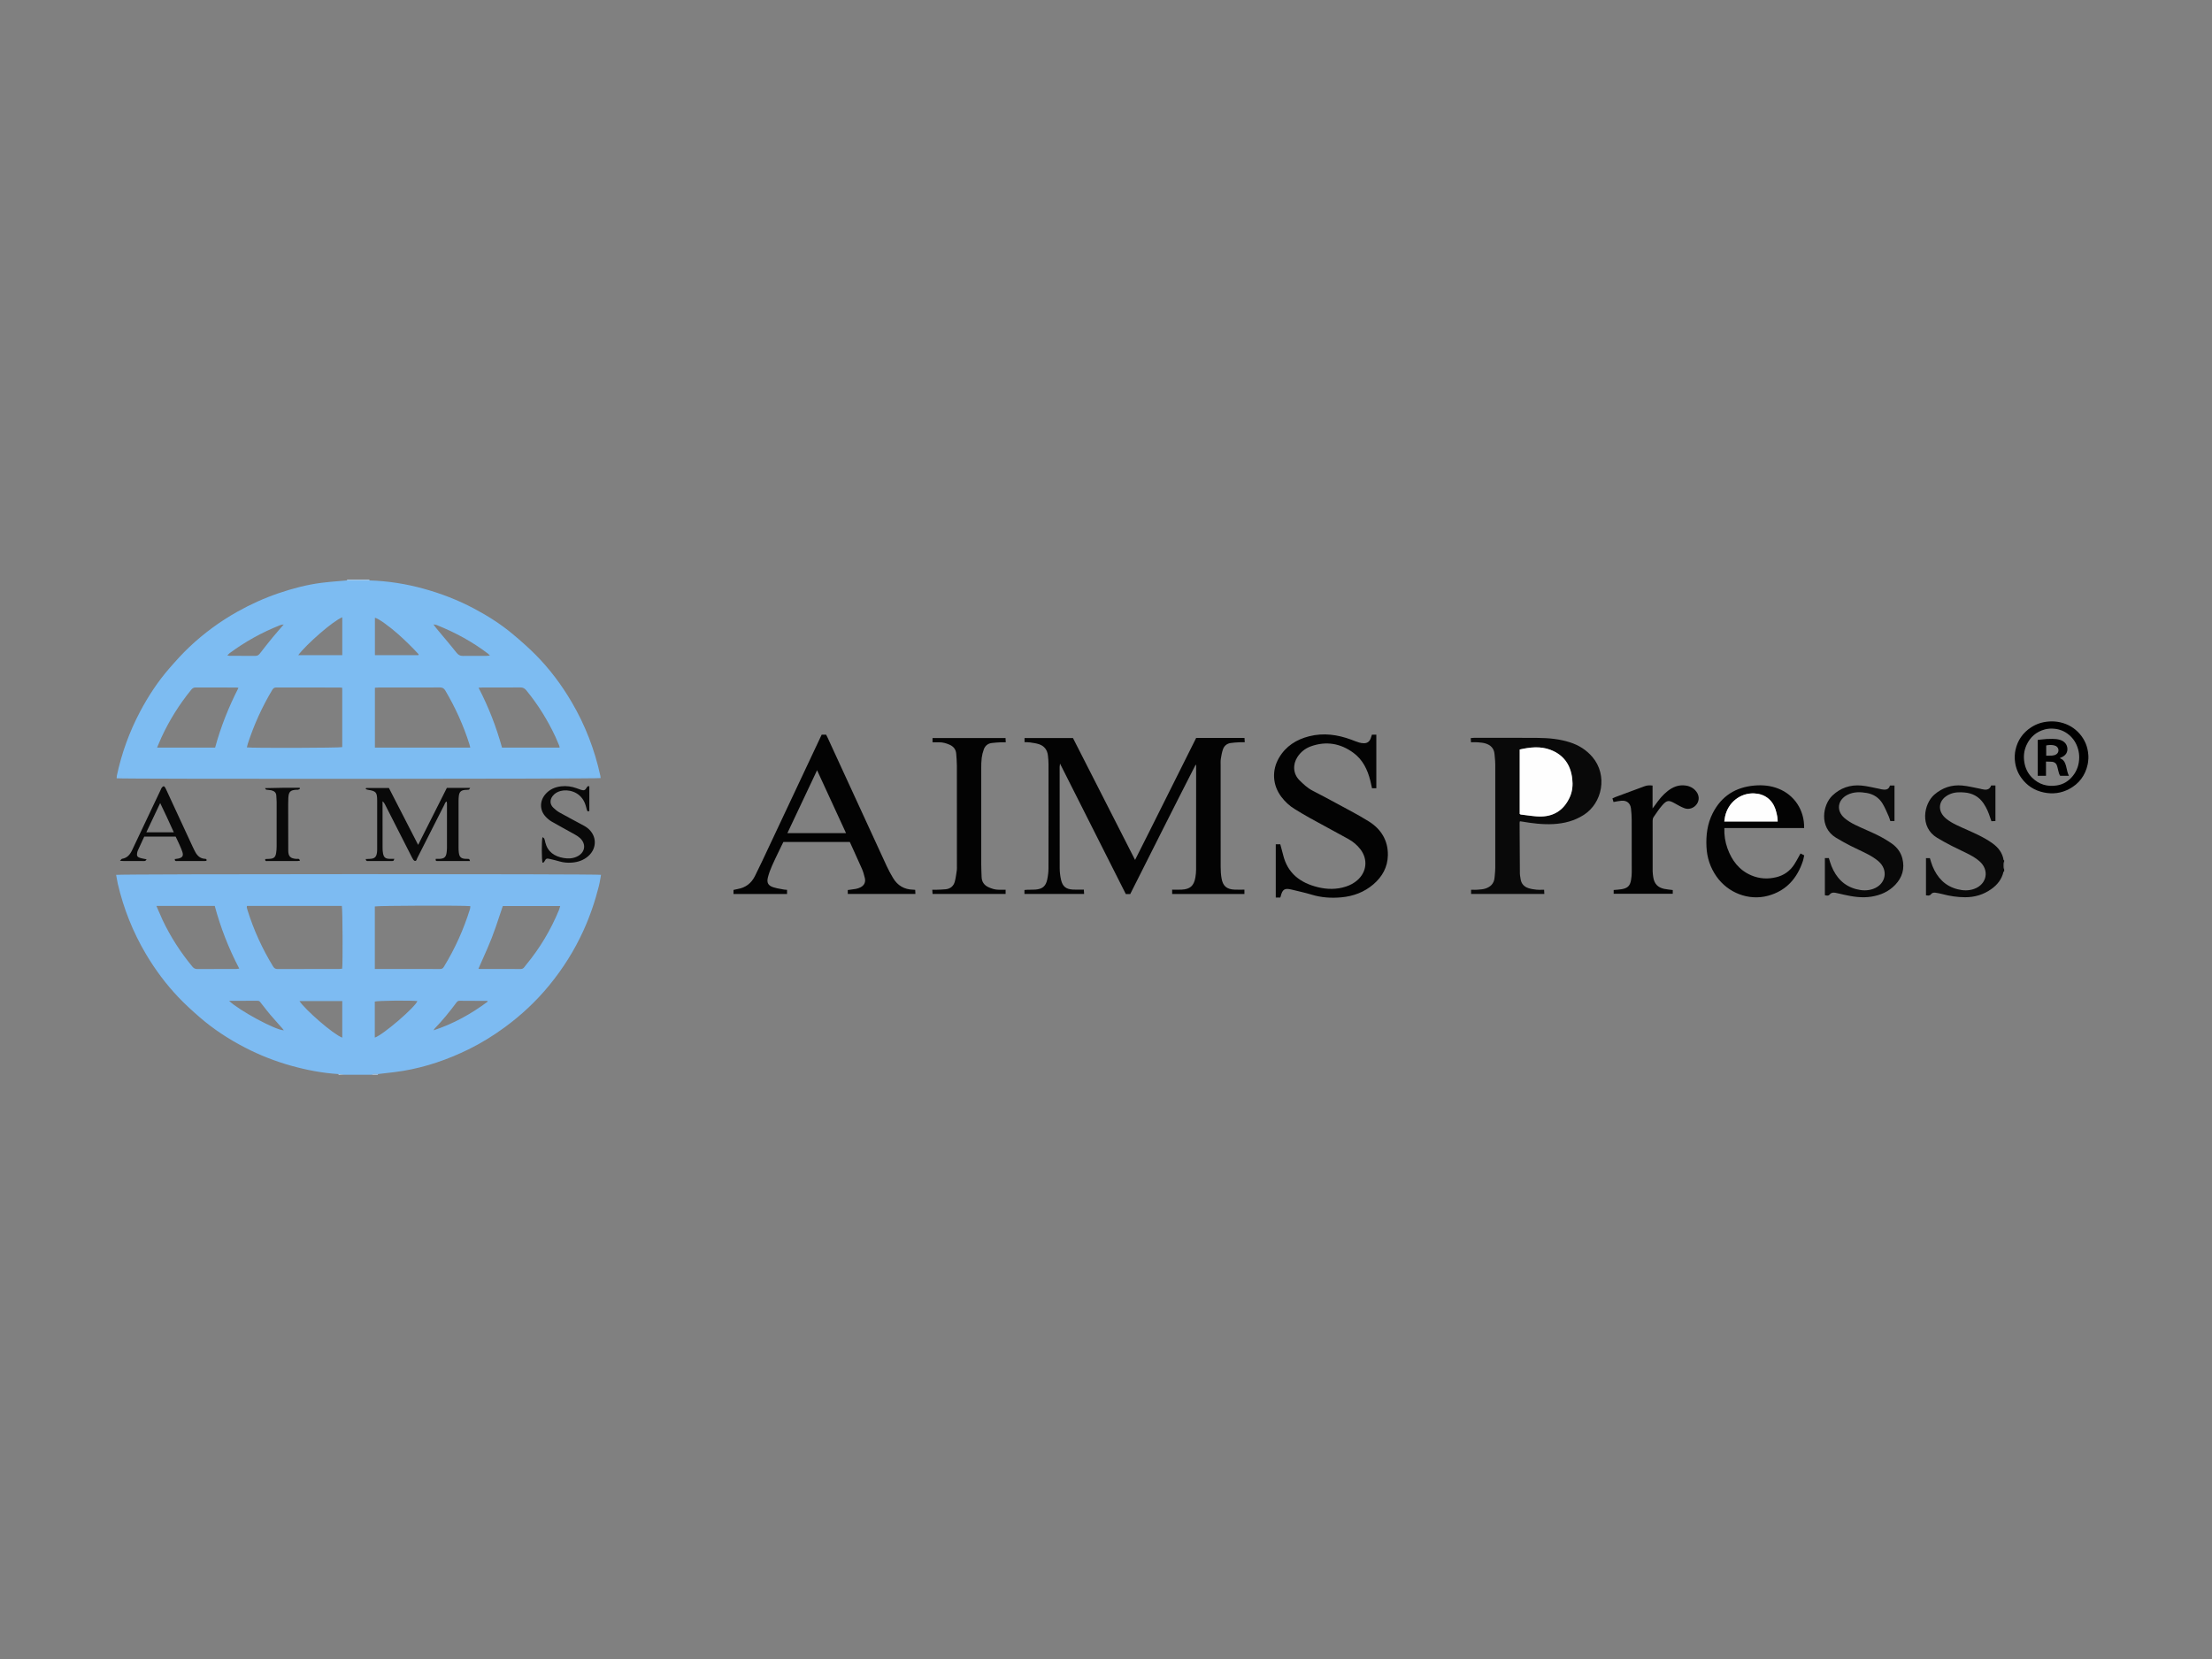 <svg width="400" height="300" viewBox="0 0 400 300" fill="none" xmlns="http://www.w3.org/2000/svg">
<rect x="0" y="0" width="400" height="300" fill="#808080" stroke="none"/>
<path fill-rule="evenodd" clip-rule="evenodd" d="M61.209 194.229C58.306 194.043 55.464 193.503 52.666 192.721C49.773 191.912 46.987 190.824 44.32 189.442C41.382 187.921 38.619 186.127 36.119 183.956C34.789 182.801 33.477 181.611 32.264 180.335C30.003 177.958 28.053 175.332 26.379 172.505C24.031 168.538 22.35 164.305 21.302 159.82C21.217 159.456 21.154 159.087 21.091 158.72L21.091 158.72L21.091 158.72L21.091 158.72C21.061 158.547 21.032 158.374 21 158.203C21.626 158.033 107.988 158.025 108.686 158.195C108.646 158.407 108.61 158.62 108.573 158.834L108.573 158.836C108.493 159.296 108.414 159.759 108.3 160.213C107.602 162.987 106.684 165.684 105.498 168.291C103.872 171.864 101.798 175.154 99.314 178.184C96.979 181.034 94.308 183.534 91.338 185.718C89.238 187.263 87.028 188.631 84.689 189.777C80.939 191.614 77.019 192.96 72.894 193.65C71.86 193.823 70.817 193.94 69.774 194.057L69.773 194.057L69.773 194.057L69.772 194.057L69.771 194.057L69.771 194.057L69.77 194.057L69.769 194.057C69.295 194.111 68.82 194.164 68.346 194.223C68.227 194.233 68.105 194.221 67.983 194.21C67.72 194.185 67.457 194.16 67.218 194.35H62.337L61.773 194.289L61.209 194.229ZM44.637 163.954L44.637 163.954C44.627 164.018 44.619 164.062 44.628 164.103C44.661 164.261 44.709 164.416 44.757 164.571C45.87 168.16 47.42 171.549 49.378 174.755C49.586 175.097 49.803 175.234 50.205 175.233C52.703 175.223 55.202 175.223 57.7 175.223C58.919 175.223 60.139 175.223 61.358 175.222C61.479 175.222 61.6 175.204 61.718 175.186C61.771 175.178 61.824 175.17 61.875 175.164C62.006 174.042 61.955 164.344 61.815 163.82C56.116 163.82 50.409 163.82 44.657 163.82C44.651 163.873 44.643 163.917 44.637 163.954ZM68.613 175.224H67.781V163.915C68.296 163.759 83.965 163.708 85.052 163.86C85.047 163.912 85.044 163.965 85.04 164.019V164.019C85.034 164.137 85.027 164.256 84.993 164.365C83.845 168.064 82.27 171.569 80.24 174.87C80.045 175.188 79.807 175.229 79.488 175.228C78.281 175.222 77.075 175.223 75.868 175.224H75.868H75.868H75.868H75.868H75.867C75.448 175.224 75.028 175.224 74.608 175.224H68.613ZM101.304 163.835H90.925C90.721 164.43 90.523 165.024 90.326 165.614L90.326 165.615L90.326 165.615L90.326 165.616L90.326 165.616C89.879 166.957 89.438 168.282 88.932 169.583C88.423 170.893 87.849 172.177 87.275 173.463L87.274 173.465C87.021 174.031 86.768 174.598 86.52 175.168C86.549 175.176 86.573 175.185 86.594 175.193C86.631 175.206 86.659 175.216 86.687 175.216C87.44 175.217 88.193 175.218 88.946 175.219C90.677 175.22 92.409 175.222 94.14 175.229C94.425 175.23 94.63 175.127 94.797 174.912C94.838 174.86 94.878 174.807 94.918 174.753C94.989 174.658 95.061 174.563 95.137 174.471C97.627 171.466 99.603 168.152 101.087 164.544C101.142 164.408 101.182 164.265 101.228 164.101C101.251 164.018 101.275 163.93 101.304 163.835ZM28.662 164.697C28.541 164.413 28.416 164.122 28.285 163.821H38.832C39.892 167.744 41.346 171.497 43.263 175.148C43.184 175.16 43.114 175.172 43.051 175.184L43.051 175.184L43.051 175.184C42.931 175.205 42.834 175.222 42.737 175.222C41.936 175.224 41.135 175.223 40.334 175.223H40.334C38.788 175.222 37.242 175.222 35.697 175.233C35.306 175.236 35.043 175.105 34.803 174.814C32.661 172.226 30.849 169.427 29.41 166.391C29.151 165.844 28.913 165.286 28.662 164.698L28.662 164.698L28.662 164.698L28.662 164.697ZM61.892 187.638V181.025H54.158C55.125 182.532 60.235 187.03 61.892 187.638ZM75.477 181.026C75.058 182.151 69.313 187.111 67.775 187.631V181.113C68.271 180.946 74.215 180.884 75.477 181.026ZM78.4 186.315C81.982 185.141 85.203 183.35 88.196 181.121C88.169 181.083 88.152 181.055 88.14 181.035C88.122 181.008 88.115 180.996 88.108 180.996C87.504 180.993 86.901 180.991 86.298 180.989L86.296 180.989C85.229 180.985 84.162 180.981 83.095 180.973C82.828 180.971 82.68 181.096 82.531 181.299C81.314 182.939 80.03 184.523 78.605 185.989C78.545 186.051 78.502 186.129 78.46 186.208L78.46 186.208C78.44 186.244 78.421 186.28 78.4 186.315ZM51.325 186.312C49.854 186.308 43.227 182.722 41.422 180.977C41.898 180.977 42.365 180.978 42.825 180.978C44.128 180.979 45.376 180.98 46.624 180.973C46.879 180.972 46.997 181.126 47.12 181.285C47.136 181.305 47.151 181.325 47.167 181.345C47.353 181.579 47.537 181.815 47.721 182.051C48.107 182.546 48.494 183.041 48.899 183.52C49.372 184.08 49.861 184.627 50.35 185.173C50.587 185.438 50.825 185.703 51.06 185.97C51.118 186.036 51.171 186.107 51.23 186.187C51.26 186.226 51.291 186.268 51.325 186.312Z" fill="#7DBBF2"/>
<path d="M362.421 157.536C362.375 157.58 362.3 157.617 362.288 157.669C361.98 159.008 361.179 160.003 360.087 160.779C358.681 161.78 357.094 162.25 355.378 162.25C353.956 162.251 352.557 162.031 351.181 161.667C350.801 161.567 350.412 161.494 350.024 161.432C349.713 161.382 349.402 161.426 349.198 161.69C348.951 162.011 348.646 161.962 348.279 161.894C348.279 159.67 348.279 157.45 348.279 155.18C348.497 155.18 348.74 155.18 348.983 155.18C349.14 155.665 349.267 156.162 349.46 156.631C350.32 158.72 351.728 160.228 353.986 160.804C354.996 161.062 356.007 161.097 357.004 160.737C359.298 159.91 359.798 157.339 357.955 155.742C357.451 155.306 356.875 154.932 356.285 154.618C355.179 154.031 354.03 153.526 352.916 152.953C352.03 152.498 351.155 152.016 350.301 151.505C347.103 149.592 347.869 145.359 349.791 143.693C351.242 142.436 352.927 141.881 354.808 142.045C355.935 142.144 357.044 142.44 358.161 142.648C358.206 142.657 358.25 142.675 358.295 142.686C359.045 142.873 359.746 142.921 360.072 142.034C360.342 142.034 360.57 142.034 360.839 142.034C360.839 144.181 360.839 146.304 360.839 148.468C360.607 148.478 360.383 148.489 360.116 148.501C360.043 148.298 359.97 148.111 359.91 147.919C359.618 146.985 359.243 146.09 358.687 145.276C357.857 144.063 356.701 143.426 355.248 143.305C354.362 143.231 353.489 143.238 352.644 143.59C350.492 144.485 350.162 146.655 351.994 148.097C352.536 148.523 353.151 148.877 353.774 149.178C355.089 149.813 356.449 150.358 357.758 151.005C358.648 151.446 359.529 151.934 360.33 152.516C361.344 153.253 362.109 154.213 362.312 155.516C362.316 155.544 362.381 155.561 362.419 155.584C362.419 155.63 362.419 155.677 362.419 155.723C362.253 156.141 362.253 156.858 362.419 157.257C362.421 157.351 362.421 157.444 362.421 157.536Z" fill="#090909"/>
<path d="M66.799 104.827C66.798 104.871 66.801 104.915 66.808 104.958C65.454 104.958 64.1 104.958 62.746 104.957C62.753 104.914 62.756 104.871 62.755 104.827C64.103 104.827 65.451 104.827 66.799 104.827Z" fill="#B3D7F7"/>
<path d="M362.421 157.258C362.255 156.858 362.255 156.142 362.421 155.724C362.421 156.235 362.421 156.746 362.421 157.258Z" fill="#494949"/>
<path d="M61.209 194.229C61.585 194.269 61.961 194.309 62.337 194.35C61.965 194.35 61.593 194.35 61.221 194.35C61.219 194.309 61.215 194.269 61.209 194.229Z" fill="#C7E2F9"/>
<path d="M67.218 194.35C67.567 194.072 67.969 194.254 68.346 194.223C68.338 194.265 68.334 194.307 68.333 194.35C67.961 194.35 67.589 194.35 67.218 194.35Z" fill="#B3D7F7"/>
<path fill-rule="evenodd" clip-rule="evenodd" d="M62.746 104.957L64.777 104.958L66.807 104.958C70.136 105.057 73.403 105.574 76.612 106.458C79.779 107.33 82.826 108.512 85.728 110.052C88.195 111.36 90.549 112.853 92.694 114.644C94.117 115.833 95.517 117.061 96.824 118.375C99.388 120.953 101.555 123.851 103.395 126.989C105.834 131.148 107.54 135.593 108.565 140.301C108.585 140.391 108.591 140.484 108.598 140.576C108.6 140.619 108.603 140.661 108.608 140.703C108.098 140.858 21.928 140.894 21.098 140.74C21.101 140.693 21.101 140.646 21.102 140.598C21.103 140.494 21.105 140.388 21.126 140.287C21.989 136.22 23.393 132.346 25.336 128.673C26.816 125.874 28.551 123.236 30.632 120.846C31.789 119.517 32.972 118.199 34.252 116.99C36.876 114.512 39.771 112.385 42.926 110.614C45.324 109.268 47.817 108.144 50.416 107.26C52.923 106.408 55.482 105.734 58.111 105.393C59.168 105.256 60.231 105.169 61.294 105.081C61.778 105.042 62.262 105.002 62.746 104.957ZM51.325 112.918L51.31 112.921L51.318 112.912C51.323 112.911 51.328 112.909 51.333 112.907L51.325 112.918ZM51.333 112.907C51.349 112.888 51.364 112.869 51.38 112.851C51.379 112.855 51.379 112.86 51.379 112.865C51.378 112.876 51.378 112.887 51.372 112.891C51.362 112.899 51.348 112.903 51.335 112.907L51.333 112.907ZM51.31 112.921C51.11 113.154 50.908 113.386 50.706 113.619L50.705 113.619L50.705 113.619L50.705 113.619L50.705 113.619L50.705 113.619L50.705 113.619L50.705 113.619L50.705 113.619C50.242 114.152 49.779 114.684 49.331 115.229C48.537 116.197 47.759 117.179 46.997 118.172C46.778 118.456 46.544 118.604 46.184 118.602C45.237 118.597 44.29 118.597 43.343 118.597H43.343C42.734 118.597 42.125 118.597 41.516 118.596C41.448 118.596 41.38 118.581 41.288 118.561C41.237 118.55 41.179 118.538 41.111 118.525C41.17 118.464 41.219 118.409 41.264 118.359L41.264 118.359L41.264 118.359L41.264 118.359L41.264 118.358L41.265 118.358C41.347 118.266 41.413 118.193 41.491 118.135C44.323 116.039 47.379 114.344 50.657 113.053C50.798 112.997 50.954 112.975 51.109 112.953C51.176 112.943 51.244 112.933 51.31 112.921ZM78.371 112.911L78.372 112.915L78.376 112.916C78.432 112.991 78.488 113.066 78.543 113.142L78.543 113.142L78.544 113.142L78.544 113.142L78.544 113.142L78.544 113.143L78.545 113.144C78.665 113.307 78.785 113.47 78.915 113.626C79.287 114.074 79.662 114.521 80.036 114.968L80.036 114.968L80.036 114.968L80.036 114.968L80.036 114.968C80.883 115.977 81.73 116.986 82.549 118.019C82.874 118.429 83.191 118.618 83.707 118.609C84.651 118.593 85.595 118.596 86.54 118.598H86.54C87.012 118.599 87.484 118.6 87.956 118.599C88.07 118.599 88.183 118.587 88.326 118.573C88.404 118.566 88.491 118.557 88.591 118.549C88.532 118.488 88.483 118.436 88.441 118.391L88.441 118.391L88.441 118.391C88.365 118.31 88.31 118.25 88.246 118.202C85.404 116.035 82.289 114.354 78.976 113.031C78.848 112.98 78.707 112.962 78.566 112.944C78.502 112.935 78.438 112.927 78.376 112.916L78.374 112.914L78.371 112.911ZM78.371 112.911C78.37 112.906 78.369 112.902 78.368 112.897C78.365 112.883 78.363 112.869 78.355 112.859C78.35 112.853 78.338 112.852 78.325 112.851C78.32 112.851 78.314 112.851 78.309 112.85L78.309 112.85C78.33 112.87 78.35 112.89 78.371 112.911ZM61.887 124.379C61.836 124.371 61.79 124.363 61.746 124.355C61.662 124.339 61.589 124.326 61.516 124.326C60.263 124.325 59.01 124.325 57.758 124.325H57.755C55.154 124.324 52.553 124.323 49.952 124.317C49.597 124.316 49.403 124.474 49.234 124.756C47.4 127.814 45.94 131.041 44.83 134.428C44.779 134.586 44.741 134.748 44.702 134.912L44.702 134.912C44.683 134.991 44.665 135.071 44.644 135.151C45.697 135.296 61.399 135.246 61.887 135.104V124.379ZM85.039 135.189H67.793V124.364C67.882 124.359 67.965 124.353 68.046 124.347L68.047 124.347C68.207 124.335 68.357 124.324 68.507 124.324C69.595 124.323 70.684 124.324 71.773 124.324H71.779C74.358 124.324 76.936 124.325 79.514 124.313C79.986 124.311 80.274 124.447 80.522 124.865C82.338 127.933 83.798 131.16 84.877 134.558C84.919 134.687 84.95 134.82 84.984 134.966L84.985 134.966C85.001 135.037 85.019 135.111 85.039 135.189ZM101.196 135.187C101.189 135.145 101.185 135.106 101.181 135.07C101.173 135 101.166 134.941 101.145 134.888C101.093 134.763 101.042 134.639 100.99 134.514L100.99 134.513C100.813 134.08 100.635 133.647 100.436 133.224C99.032 130.227 97.302 127.434 95.202 124.869C94.891 124.489 94.6 124.307 94.103 124.311C92.523 124.327 90.943 124.326 89.362 124.324C88.666 124.323 87.971 124.322 87.275 124.323C87.145 124.323 87.015 124.332 86.85 124.342C86.759 124.348 86.656 124.355 86.538 124.361C88.367 127.875 89.748 131.473 90.78 135.187H101.196ZM38.9 135.191H28.406C28.504 134.962 28.595 134.744 28.682 134.535L28.682 134.534L28.682 134.534C28.865 134.096 29.033 133.694 29.216 133.298C30.635 130.229 32.421 127.388 34.551 124.762C34.761 124.502 34.977 124.313 35.358 124.315C37.071 124.326 38.783 124.326 40.496 124.325C41.245 124.325 41.994 124.325 42.744 124.326C42.801 124.326 42.858 124.336 42.944 124.352L42.944 124.352L42.944 124.352C42.993 124.361 43.051 124.372 43.124 124.384C41.34 127.869 39.917 131.451 38.9 135.191ZM53.935 118.47H61.893V111.622C60.23 112.273 55.393 116.511 53.935 118.47ZM75.682 118.401C75.672 118.425 75.662 118.45 75.651 118.474H67.796V111.711C68.36 111.777 70.472 113.31 72.006 114.68C73.303 115.838 74.541 117.049 75.714 118.328C75.703 118.352 75.693 118.377 75.682 118.401Z" fill="#7DBCF2"/>
<path d="M185.253 161.651C185.253 161.385 185.253 161.182 185.253 160.937C185.455 160.922 185.633 160.902 185.813 160.897C186.3 160.883 186.79 160.9 187.276 160.861C188.487 160.764 189.102 160.267 189.363 159.082C189.512 158.407 189.598 157.703 189.6 157.012C189.618 150.738 189.613 144.463 189.606 138.188C189.606 137.678 189.557 137.166 189.503 136.658C189.397 135.641 188.874 134.909 187.899 134.582C187.378 134.406 186.817 134.34 186.269 134.255C185.953 134.206 185.628 134.219 185.269 134.202C185.269 133.947 185.269 133.726 185.269 133.464C188.171 133.464 191.065 133.464 194.027 133.464C197.737 140.745 201.463 148.059 205.256 155.503C207.164 151.764 208.969 148.093 210.806 144.44C212.65 140.772 214.478 137.096 216.304 133.443C219.235 133.443 222.113 133.443 225.045 133.443C225.059 133.681 225.072 133.901 225.091 134.223C224.735 134.223 224.42 134.207 224.107 134.227C223.576 134.259 223.041 134.282 222.516 134.365C221.842 134.471 221.36 134.884 221.145 135.518C220.961 136.061 220.854 136.636 220.766 137.205C220.706 137.592 220.73 137.994 220.73 138.388C220.728 144.524 220.724 150.659 220.735 156.795C220.736 157.465 220.779 158.144 220.89 158.804C221.128 160.223 221.816 160.809 223.247 160.873C223.825 160.899 224.404 160.877 225.031 160.877C225.031 161.166 225.031 161.402 225.031 161.668C220.674 161.668 216.337 161.668 211.961 161.668C211.961 161.415 211.961 161.173 211.961 160.879C212.555 160.879 213.11 160.902 213.663 160.875C215.203 160.801 215.896 160.195 216.159 158.684C216.242 158.206 216.291 157.716 216.291 157.231C216.301 151.003 216.3 144.774 216.3 138.546C216.3 138.454 216.289 138.363 216.229 138.248C212.235 146.033 208.328 153.858 204.381 161.674C204.127 161.674 203.899 161.674 203.582 161.674C199.655 153.887 195.709 146.063 191.685 138.083C191.649 138.383 191.618 138.52 191.618 138.657C191.616 144.769 191.608 150.882 191.627 156.994C191.63 157.707 191.716 158.435 191.879 159.129C192.156 160.312 192.777 160.793 194 160.863C194.646 160.899 195.295 160.869 195.991 160.869C196.01 161.159 196.024 161.379 196.042 161.65C192.436 161.651 188.871 161.651 185.253 161.651Z" fill="#030303"/>
<path fill-rule="evenodd" clip-rule="evenodd" d="M274.819 148.635C274.828 148.601 274.838 148.562 274.848 148.514C274.892 148.519 274.932 148.524 274.969 148.528C275.04 148.537 275.1 148.544 275.159 148.554C277.063 148.881 278.974 149.124 280.91 149.019C282.864 148.912 284.705 148.438 286.379 147.374C289.771 145.218 290.767 140.186 287.955 136.885C286.869 135.611 285.512 134.762 283.932 134.249C282.034 133.633 280.069 133.45 278.092 133.435C275.199 133.414 272.307 133.417 269.415 133.421C268.45 133.422 267.486 133.423 266.522 133.423C266.403 133.423 266.283 133.437 266.152 133.452C266.088 133.46 266.022 133.467 265.952 133.474C265.966 133.668 265.978 133.836 265.991 134.012C265.996 134.082 266.001 134.153 266.007 134.227C266.148 134.227 266.283 134.224 266.415 134.222C266.701 134.217 266.969 134.212 267.236 134.233C267.259 134.235 267.283 134.237 267.306 134.239C267.744 134.275 268.19 134.311 268.606 134.435C269.551 134.717 270.169 135.325 270.256 136.36C270.27 136.522 270.286 136.683 270.301 136.845C270.346 137.308 270.39 137.77 270.391 138.233C270.401 144.459 270.4 150.686 270.391 156.912C270.39 157.37 270.347 157.827 270.303 158.285C270.289 158.428 270.275 158.572 270.263 158.716C270.171 159.779 269.523 160.397 268.563 160.692C268.178 160.81 267.763 160.841 267.352 160.871C267.275 160.876 267.199 160.882 267.123 160.888C266.872 160.909 266.618 160.904 266.363 160.899C266.249 160.896 266.135 160.894 266.02 160.894V161.657H279.264L279.227 160.893C279.075 160.893 278.927 160.897 278.782 160.9C278.465 160.908 278.165 160.915 277.868 160.884C277.365 160.831 276.852 160.759 276.375 160.601C275.593 160.341 275.087 159.795 274.972 158.944C274.958 158.839 274.94 158.735 274.922 158.63C274.884 158.413 274.846 158.197 274.844 157.98C274.822 155.23 274.809 152.481 274.796 149.732C274.795 149.415 274.793 149.098 274.792 148.781C274.792 148.738 274.803 148.695 274.819 148.635ZM274.888 147.232C274.865 147.215 274.841 147.198 274.813 147.182V135.534C276.684 135.117 278.534 134.897 280.366 135.59C282.781 136.504 284.032 138.329 284.314 140.846C284.437 141.939 284.354 143.03 283.906 144.057C282.924 146.311 281.199 147.583 278.742 147.648C277.876 147.671 277.007 147.553 276.138 147.435C275.762 147.384 275.386 147.333 275.01 147.293C274.97 147.289 274.932 147.262 274.888 147.232Z" fill="#090909"/>
<path d="M231.516 162.303C231.228 162.303 230.982 162.303 230.7 162.303C230.7 159.08 230.7 155.887 230.7 152.669C230.981 152.669 231.23 152.669 231.514 152.669C231.556 152.824 231.598 152.975 231.638 153.127C231.765 153.597 231.904 154.064 232.016 154.539C232.814 157.924 235.146 159.671 238.361 160.443C240.037 160.846 241.721 160.861 243.381 160.321C244.138 160.074 244.834 159.71 245.438 159.183C247.143 157.698 247.393 155.435 246.039 153.623C245.433 152.812 244.663 152.178 243.776 151.693C241.477 150.434 239.167 149.192 236.873 147.924C235.939 147.408 235.027 146.851 234.115 146.296C233.172 145.722 232.376 144.977 231.712 144.098C230.117 141.991 229.949 139.315 231.285 137.034C232.519 134.925 234.428 133.724 236.745 133.139C239.333 132.485 241.858 132.836 244.33 133.749C244.808 133.926 245.28 134.124 245.768 134.272C246.05 134.358 246.356 134.396 246.653 134.399C247.255 134.404 247.657 134.089 247.865 133.53C247.945 133.315 248.009 133.093 248.089 132.848C248.346 132.848 248.592 132.848 248.884 132.848C248.884 136.067 248.884 139.281 248.884 142.541C248.646 142.541 248.403 142.541 248.103 142.541C248.003 142.094 247.91 141.623 247.794 141.157C247.295 139.172 246.432 137.382 244.747 136.14C242.402 134.413 239.809 133.971 237.043 134.964C236.043 135.323 235.218 135.974 234.625 136.88C233.748 138.219 233.806 139.927 234.984 141.094C235.712 141.814 236.447 142.513 237.373 142.988C238.777 143.708 240.172 144.445 241.556 145.201C243.552 146.29 245.584 147.324 247.509 148.526C249.738 149.917 251.019 151.968 250.971 154.663C250.933 156.806 249.954 158.545 248.344 159.921C246.685 161.339 244.72 162.068 242.567 162.266C240.753 162.433 238.957 162.318 237.19 161.783C235.993 161.422 234.765 161.159 233.548 160.862C232.312 160.561 231.911 160.811 231.602 162.047C231.585 162.114 231.559 162.178 231.516 162.303Z" fill="#030303"/>
<path fill-rule="evenodd" clip-rule="evenodd" d="M132.64 160.929V161.66H132.677C135.891 161.66 139.097 161.66 142.324 161.66V160.911C142.256 160.905 142.192 160.902 142.131 160.899C142.01 160.893 141.901 160.887 141.797 160.867C141.616 160.831 141.435 160.799 141.253 160.767C140.771 160.682 140.289 160.598 139.83 160.445C138.902 160.138 138.618 159.615 138.86 158.666C139.042 157.952 139.299 157.248 139.599 156.574C140.002 155.668 140.433 154.775 140.865 153.882C141.029 153.543 141.194 153.203 141.356 152.863C141.424 152.721 141.495 152.582 141.566 152.444C141.598 152.381 141.631 152.318 141.662 152.255H153.673C153.873 152.696 154.075 153.138 154.278 153.581C154.815 154.756 155.354 155.935 155.872 157.123C156.102 157.651 156.256 158.219 156.39 158.781C156.568 159.52 156.283 160.111 155.603 160.459C155.339 160.594 155.042 160.684 154.75 160.741C154.417 160.805 154.081 160.847 153.739 160.889C153.595 160.907 153.45 160.926 153.304 160.946V161.654H165.535C165.526 161.484 165.518 161.333 165.51 161.182C165.506 161.094 165.501 161.007 165.497 160.916C165.445 160.911 165.398 160.906 165.354 160.902C165.266 160.892 165.191 160.884 165.116 160.883C163.519 160.85 162.31 160.135 161.496 158.776C161.08 158.081 160.689 157.366 160.35 156.631C157.729 150.947 155.115 145.26 152.501 139.573C151.549 137.503 150.598 135.433 149.646 133.363C149.587 133.234 149.521 133.109 149.46 132.995C149.434 132.945 149.409 132.897 149.385 132.852H148.586C148.502 133.028 148.433 133.174 148.364 133.32C147.686 134.761 147.009 136.202 146.331 137.643C143.483 143.698 140.635 149.752 137.786 155.805C137.371 156.686 136.947 157.564 136.509 158.434C135.861 159.721 134.834 160.514 133.402 160.762C133.236 160.791 133.071 160.83 132.899 160.87C132.815 160.89 132.729 160.91 132.64 160.929ZM147.753 139.285C149.521 143.123 151.242 146.861 152.99 150.658H142.384L147.753 139.285Z" fill="#030303"/>
<path d="M181.847 160.894C181.847 161.204 181.847 161.41 181.847 161.658C177.45 161.658 173.071 161.658 168.637 161.658C168.621 161.438 168.606 161.218 168.584 160.897C168.87 160.897 169.116 160.905 169.361 160.895C169.917 160.872 170.475 160.866 171.027 160.805C171.879 160.712 172.449 160.22 172.663 159.405C172.84 158.737 172.924 158.044 173.024 157.358C173.063 157.085 173.039 156.802 173.039 156.523C173.039 150.506 173.043 144.489 173.034 138.473C173.033 137.754 172.967 137.036 172.916 136.318C172.86 135.523 172.439 134.988 171.716 134.669C171.114 134.404 170.496 134.226 169.833 134.228C169.443 134.229 169.052 134.229 168.631 134.229C168.631 133.94 168.631 133.719 168.631 133.461C173.028 133.461 177.407 133.461 181.834 133.461C181.846 133.692 181.856 133.914 181.871 134.225C181.56 134.225 181.289 134.211 181.02 134.228C180.442 134.263 179.861 134.284 179.29 134.366C178.615 134.463 178.136 134.875 177.906 135.503C177.724 135.998 177.592 136.523 177.525 137.047C177.446 137.666 177.439 138.298 177.438 138.924C177.432 144.685 177.431 150.447 177.437 156.208C177.438 156.997 177.48 157.786 177.505 158.576C177.533 159.451 177.95 160.064 178.745 160.432C179.341 160.709 179.957 160.895 180.621 160.895C181.012 160.894 181.403 160.894 181.847 160.894Z" fill="#030303"/>
<path fill-rule="evenodd" clip-rule="evenodd" d="M319.029 149.743H326.243C326.313 146.512 324.492 143.764 321.599 142.615C320.207 142.061 318.759 141.927 317.286 142.05C313.851 142.338 311.283 143.959 309.707 147.065C308.733 148.984 308.482 151.038 308.585 153.157C308.681 155.107 309.273 156.89 310.393 158.49C312.475 161.466 316.222 162.923 319.714 161.983C322.988 161.102 324.988 158.844 326.027 155.678C326.099 155.458 326.144 155.228 326.19 154.996C326.211 154.889 326.232 154.78 326.256 154.672C326.084 154.585 325.935 154.51 325.803 154.443C325.727 154.405 325.657 154.37 325.592 154.337C325.464 154.562 325.342 154.784 325.224 155.001C324.971 155.463 324.728 155.905 324.454 156.327C323.689 157.506 322.6 158.28 321.242 158.619C319.691 159.007 318.154 158.921 316.671 158.285C314.474 157.341 313.171 155.596 312.384 153.416C311.965 152.255 311.774 151.05 311.819 149.743H319.029ZM321.446 148.246C321.451 148.344 321.456 148.446 321.464 148.553H311.808C311.823 148.453 311.836 148.355 311.848 148.26C311.876 148.057 311.902 147.863 311.942 147.672C312.48 145.131 314.667 143.38 317.183 143.469C319.048 143.535 320.451 144.558 321.057 146.324C321.206 146.76 321.3 147.217 321.391 147.671C321.426 147.853 321.436 148.04 321.446 148.246Z" fill="#030303"/>
<path d="M329.995 155.164C330.249 155.164 330.474 155.164 330.712 155.164C330.868 155.647 330.996 156.141 331.187 156.609C332.039 158.699 333.438 160.214 335.694 160.797C336.703 161.057 337.712 161.1 338.711 160.746C341.042 159.921 341.546 157.323 339.658 155.719C339.097 155.243 338.454 154.847 337.802 154.5C336.759 153.944 335.668 153.48 334.617 152.94C333.731 152.485 332.858 152.001 332.006 151.486C328.889 149.603 329.614 145.519 331.348 143.869C332.82 142.468 334.584 141.878 336.57 142.049C337.696 142.146 338.805 142.447 339.92 142.657C340.011 142.674 340.099 142.71 340.19 142.726C340.87 142.848 341.522 142.899 341.769 142.043C342.061 142.043 342.307 142.043 342.583 142.043C342.583 144.199 342.583 146.323 342.583 148.472C342.326 148.472 342.099 148.472 341.831 148.472C341.729 148.174 341.651 147.861 341.519 147.573C341.175 146.816 340.863 146.035 340.434 145.327C339.792 144.265 338.818 143.613 337.582 143.397C336.399 143.191 335.23 143.161 334.11 143.714C332.293 144.61 331.993 146.593 333.531 147.923C334.102 148.417 334.777 148.818 335.458 149.153C336.788 149.809 338.174 150.352 339.502 151.011C340.412 151.463 341.303 151.976 342.129 152.565C343.053 153.225 343.732 154.122 344.012 155.25C344.463 157.064 344.001 158.658 342.724 159.999C341.542 161.239 340.046 161.89 338.374 162.148C336.692 162.409 335.043 162.152 333.405 161.783C332.907 161.671 332.413 161.541 331.912 161.447C331.538 161.378 331.164 161.39 330.893 161.727C330.64 162.041 330.334 161.963 329.995 161.88C329.995 159.65 329.995 157.449 329.995 155.164Z" fill="#090909"/>
<path d="M291.775 145.03C291.708 144.804 291.65 144.608 291.581 144.375C291.757 144.294 291.916 144.21 292.083 144.147C293.844 143.494 295.609 142.854 297.366 142.187C297.84 142.007 298.305 141.981 298.836 142.057C298.836 143.39 298.836 144.703 298.836 146.192C299.064 145.892 299.202 145.727 299.323 145.55C299.972 144.608 300.688 143.727 301.597 143.021C302.53 142.296 303.563 141.887 304.769 142.044C305.563 142.148 306.235 142.484 306.732 143.12C307.285 143.828 307.321 144.701 306.846 145.388C306.338 146.125 305.414 146.467 304.576 146.143C303.974 145.91 303.408 145.58 302.843 145.263C301.792 144.673 301.423 144.678 300.611 145.595C300.014 146.269 299.518 147.034 299.007 147.778C298.888 147.953 298.849 148.212 298.848 148.433C298.839 151.454 298.84 154.474 298.851 157.495C298.852 157.864 298.904 158.236 298.958 158.603C299.136 159.797 299.757 160.481 300.936 160.735C301.431 160.842 301.941 160.875 302.488 160.948C302.488 161.152 302.488 161.371 302.488 161.624C298.921 161.624 295.379 161.624 291.803 161.624C291.803 161.387 291.803 161.187 291.803 160.942C292.282 160.896 292.765 160.878 293.237 160.798C294.338 160.611 294.772 160.181 294.952 159.098C295.027 158.642 295.071 158.175 295.072 157.713C295.079 154.553 295.079 151.393 295.062 148.233C295.059 147.561 295.01 146.886 294.933 146.218C294.822 145.246 294.193 144.725 293.219 144.795C292.759 144.828 292.305 144.941 291.775 145.03Z" fill="#030303"/>
<path d="M84.993 155.704C82.967 155.704 81.085 155.705 79.203 155.703C78.99 155.703 78.707 155.774 78.801 155.307C79.049 155.307 79.298 155.318 79.546 155.305C80.316 155.264 80.642 154.978 80.753 154.229C80.798 153.932 80.826 153.629 80.827 153.327C80.833 150.678 80.831 148.029 80.829 145.38C80.829 145.245 80.806 145.111 80.791 144.941C80.479 145.052 80.448 145.335 80.343 145.541C78.711 148.746 77.091 151.956 75.46 155.161C75.352 155.372 75.322 155.753 75 155.675C74.814 155.63 74.65 155.348 74.543 155.138C72.894 151.916 71.257 148.688 69.616 145.462C69.516 145.266 69.404 145.075 69.176 144.903C69.176 145.075 69.176 145.246 69.176 145.418C69.176 148.044 69.173 150.67 69.18 153.296C69.181 153.642 69.196 153.995 69.265 154.333C69.411 155.047 69.688 155.269 70.407 155.304C70.679 155.317 70.951 155.306 71.315 155.306C71.217 155.502 71.193 155.642 71.124 155.669C71.001 155.717 70.852 155.703 70.714 155.703C69.366 155.705 68.018 155.708 66.671 155.7C66.472 155.699 66.191 155.798 66.137 155.344C66.407 155.332 66.648 155.32 66.889 155.31C67.736 155.275 68.06 154.99 68.172 154.156C68.203 153.927 68.204 153.693 68.205 153.461C68.207 150.556 68.213 147.651 68.204 144.746C68.2 143.267 67.993 143.047 66.528 142.82C66.391 142.799 66.262 142.729 66.118 142.677C66.177 142.572 66.199 142.501 66.22 142.501C67.563 142.495 68.906 142.496 70.328 142.496C72.058 145.862 73.812 149.276 75.613 152.782C77.38 149.276 79.09 145.883 80.806 142.477C82.187 142.477 83.549 142.477 85.02 142.477C84.908 142.63 84.856 142.78 84.78 142.793C84.531 142.837 84.27 142.815 84.018 142.848C83.359 142.936 83.081 143.204 82.983 143.865C82.936 144.185 82.922 144.513 82.921 144.837C82.917 147.673 82.918 150.507 82.921 153.343C82.922 153.621 82.936 153.901 82.969 154.177C83.068 154.979 83.389 155.271 84.192 155.306C84.4 155.316 84.615 155.292 84.816 155.334C84.88 155.349 84.911 155.525 84.993 155.704Z" fill="#090909"/>
<path d="M106.569 142.177C106.569 143.698 106.569 145.178 106.569 146.658C106.282 146.803 106.191 146.689 106.122 146.428C105.998 145.959 105.881 145.48 105.677 145.044C104.766 143.097 102.669 142.685 101.364 143.036C100.789 143.19 100.291 143.476 99.926 143.957C99.405 144.643 99.427 145.432 100.035 146.037C100.376 146.376 100.764 146.692 101.182 146.926C102.639 147.741 104.12 148.515 105.588 149.31C105.812 149.431 106.029 149.569 106.229 149.726C107.938 151.065 108.013 153.36 106.392 154.802C105.543 155.557 104.52 155.903 103.405 155.987C102.661 156.043 101.923 155.987 101.199 155.775C100.621 155.605 100.033 155.465 99.446 155.328C98.823 155.184 98.735 155.236 98.427 155.811C98.389 155.884 98.312 155.941 98.241 155.989C98.21 156.01 98.152 155.992 98.104 155.992C97.947 155.529 97.922 152.159 98.093 151.378C98.23 151.487 98.382 151.549 98.427 151.656C98.518 151.866 98.549 152.102 98.605 152.327C99.041 154.062 100.274 154.877 101.934 155.157C102.743 155.294 103.554 155.262 104.322 154.903C105.824 154.201 106.079 152.624 104.85 151.518C104.577 151.272 104.256 151.072 103.934 150.891C102.558 150.12 101.164 149.38 99.799 148.591C99.383 148.351 98.994 148.031 98.668 147.679C97.591 146.518 97.563 144.904 98.573 143.682C99.322 142.776 100.32 142.322 101.47 142.193C102.43 142.086 103.369 142.208 104.279 142.541C104.54 142.636 104.798 142.741 105.064 142.824C105.627 142.999 105.817 142.914 106.122 142.38C106.165 142.306 106.218 142.228 106.287 142.184C106.336 142.152 106.42 142.177 106.569 142.177Z" fill="#090909"/>
<path fill-rule="evenodd" clip-rule="evenodd" d="M31.848 155.316C31.772 155.325 31.691 155.335 31.605 155.347C31.589 155.734 31.797 155.719 31.981 155.705C32.015 155.703 32.048 155.701 32.079 155.701C33.727 155.707 35.376 155.705 37.024 155.702C37.098 155.702 37.172 155.688 37.242 155.674C37.274 155.668 37.306 155.663 37.336 155.658C37.42 155.346 37.251 155.309 37.044 155.298C36.242 155.255 35.722 154.791 35.35 154.13C35.168 153.807 35.005 153.473 34.849 153.137C33.753 150.774 32.658 148.409 31.563 146.044C31.081 145.001 30.598 143.958 30.115 142.915C30.095 142.873 30.076 142.83 30.057 142.787C30.001 142.659 29.945 142.532 29.87 142.417C29.803 142.314 29.668 142.164 29.593 142.179C29.465 142.205 29.334 142.327 29.252 142.442C29.176 142.547 29.123 142.669 29.071 142.791C29.049 142.841 29.028 142.89 29.005 142.939C28.545 143.908 28.084 144.877 27.623 145.847C26.383 148.457 25.142 151.068 23.914 153.684C23.527 154.51 23.029 155.146 22.069 155.298C22.005 155.308 21.95 155.372 21.869 155.467C21.822 155.522 21.766 155.587 21.695 155.658C21.822 155.666 21.926 155.674 22.016 155.681C22.177 155.694 22.291 155.702 22.405 155.703C23.256 155.706 24.107 155.705 24.959 155.704C25.129 155.704 25.299 155.704 25.47 155.704C25.537 155.704 25.605 155.705 25.673 155.706C25.861 155.709 26.05 155.713 26.235 155.688C26.29 155.681 26.338 155.618 26.4 155.537C26.433 155.493 26.47 155.444 26.515 155.396C26.363 155.363 26.221 155.335 26.085 155.309C25.796 155.252 25.537 155.202 25.287 155.122C24.834 154.978 24.713 154.743 24.792 154.271C24.818 154.112 24.857 153.95 24.923 153.804C25.202 153.188 25.487 152.574 25.77 151.963C25.875 151.738 25.979 151.514 26.082 151.29H31.767C31.835 151.434 31.904 151.577 31.972 151.719C32.128 152.044 32.282 152.363 32.425 152.688C32.441 152.722 32.456 152.757 32.471 152.791C32.654 153.201 32.837 153.613 32.976 154.038C33.207 154.745 32.998 155.084 32.272 155.25C32.138 155.281 32.001 155.297 31.848 155.316ZM31.267 150.147C31.322 150.268 31.378 150.39 31.433 150.511H26.46C26.897 149.587 27.33 148.675 27.768 147.749C28.16 146.922 28.557 146.084 28.967 145.219C29.781 146.887 30.515 148.496 31.267 150.147Z" fill="#090909"/>
<path d="M54.233 155.652C54.033 155.674 53.899 155.702 53.765 155.702C51.977 155.705 50.19 155.707 48.402 155.701C48.204 155.7 47.89 155.814 47.972 155.342C48.234 155.33 48.504 155.321 48.773 155.305C49.512 155.26 49.813 155.005 49.931 154.266C49.993 153.878 50.024 153.481 50.025 153.088C50.033 150.395 50.032 147.702 50.027 145.009C50.026 144.639 49.975 144.268 49.966 143.898C49.953 143.337 49.609 143.056 49.127 142.929C48.816 142.847 48.483 142.858 48.166 142.799C48.071 142.781 47.994 142.666 47.934 142.522C50.039 142.45 52.12 142.449 54.201 142.45C54.211 142.514 54.221 142.578 54.231 142.641C54.128 142.697 54.031 142.768 53.922 142.802C53.837 142.829 53.737 142.805 53.645 142.809C52.495 142.868 52.189 143.165 52.138 144.344C52.104 145.109 52.114 145.876 52.114 146.642C52.115 149.033 52.11 151.424 52.127 153.816C52.135 154.879 52.525 155.244 53.602 155.317C53.813 155.332 54.128 155.165 54.233 155.652Z" fill="#090909"/>
<path d="M78.374 112.913C78.353 112.892 78.331 112.871 78.309 112.85C78.325 112.852 78.348 112.85 78.355 112.859C78.366 112.873 78.367 112.896 78.372 112.915L78.374 112.913Z" fill="#FEFEFE"/>
<path d="M51.325 112.918C51.343 112.895 51.361 112.873 51.38 112.85C51.377 112.864 51.38 112.884 51.372 112.89C51.357 112.901 51.336 112.905 51.318 112.912L51.325 112.918Z" fill="#FEFEFE"/>
<path d="M274.813 147.182C274.813 143.317 274.813 139.449 274.813 135.534C276.684 135.117 278.534 134.897 280.366 135.59C282.781 136.504 284.032 138.329 284.314 140.846C284.437 141.94 284.354 143.03 283.906 144.057C282.923 146.311 281.199 147.583 278.742 147.648C277.502 147.681 276.254 147.424 275.01 147.293C274.949 147.287 274.893 147.229 274.813 147.182Z" fill="#FEFEFE"/>
<path d="M321.464 148.553C318.204 148.553 315.053 148.553 311.807 148.553C311.855 148.239 311.882 147.952 311.942 147.672C312.479 145.131 314.666 143.38 317.182 143.469C319.048 143.535 320.451 144.558 321.056 146.324C321.205 146.76 321.3 147.217 321.39 147.671C321.443 147.94 321.438 148.22 321.464 148.553Z" fill="#FEFEFE"/>
<path fill-rule="evenodd" clip-rule="evenodd" d="M364.328 136.68V137.183C364.331 137.213 364.333 137.242 364.336 137.272C364.341 137.334 364.347 137.396 364.352 137.458C364.446 138.621 364.82 139.686 365.496 140.635C366.515 142.066 367.896 142.957 369.613 143.307C371.197 143.631 372.727 143.443 374.159 142.684C375.958 141.73 377.076 140.241 377.514 138.248C377.586 137.923 377.624 137.592 377.638 137.259C377.638 137.241 377.641 137.225 377.644 137.208C377.645 137.2 377.647 137.191 377.648 137.183V136.68C377.64 136.586 377.632 136.493 377.624 136.399C377.508 135.012 377.006 133.783 376.097 132.728C375.148 131.626 373.95 130.931 372.534 130.612C371.842 130.456 371.141 130.418 370.433 130.475C369.3 130.567 368.246 130.905 367.292 131.526C365.791 132.506 364.841 133.872 364.461 135.628C364.391 135.951 364.352 136.28 364.338 136.611C364.338 136.626 364.335 136.642 364.332 136.657C364.331 136.665 364.329 136.672 364.328 136.68ZM375.79 135.488C375.926 135.977 375.987 136.466 375.988 136.965C375.976 138.213 375.616 139.343 374.829 140.32C374.096 141.231 373.156 141.828 372 142.022C370.263 142.312 368.725 141.879 367.462 140.621C366.714 139.877 366.268 138.966 366.081 137.93C365.882 136.824 365.99 135.748 366.461 134.725C367.126 133.277 368.222 132.318 369.771 131.904C370.33 131.754 370.902 131.724 371.478 131.778C372.473 131.871 373.359 132.232 374.127 132.871C374.959 133.564 375.502 134.447 375.79 135.488Z" fill="black"/>
<path fill-rule="evenodd" clip-rule="evenodd" d="M374.064 140.29H374.117C374.119 140.287 374.12 140.284 374.121 140.282C374.122 140.28 374.122 140.279 374.122 140.279C374.113 140.258 374.103 140.238 374.094 140.217C374.085 140.197 374.076 140.177 374.066 140.156C373.893 139.765 373.793 139.352 373.705 138.936C373.637 138.619 373.564 138.303 373.433 138.005C373.254 137.598 372.983 137.286 372.549 137.141C372.533 137.136 372.513 137.108 372.514 137.092C372.515 137.073 372.534 137.047 372.551 137.039C372.594 137.02 372.638 137.003 372.681 136.987C372.734 136.967 372.786 136.947 372.837 136.923C373.177 136.765 373.47 136.55 373.663 136.22C373.972 135.693 373.898 134.913 373.491 134.417C373.225 134.092 372.871 133.898 372.475 133.78C372.038 133.649 371.588 133.621 371.136 133.613C370.452 133.602 369.771 133.649 369.092 133.73C368.95 133.747 368.808 133.766 368.666 133.784C368.606 133.792 368.545 133.8 368.485 133.808V140.285H369.981V137.722C370.008 137.722 370.035 137.722 370.061 137.722C370.119 137.721 370.175 137.721 370.23 137.722C370.314 137.725 370.398 137.726 370.482 137.727C370.684 137.729 370.886 137.732 371.086 137.754C371.59 137.812 371.899 138.111 372.015 138.603C372.1 138.964 372.192 139.324 372.287 139.683C372.338 139.875 372.401 140.065 372.509 140.236C372.533 140.274 372.559 140.291 372.607 140.291C372.971 140.29 373.335 140.29 373.7 140.29C373.821 140.29 373.943 140.29 374.064 140.29ZM370.034 136.652C370.03 136.651 370.027 136.65 370.022 136.649C370.022 136.639 370.021 136.63 370.02 136.62C370.02 136.609 370.019 136.598 370.019 136.587C370.019 136.459 370.019 136.332 370.019 136.204C370.019 135.758 370.019 135.312 370.017 134.865C370.017 134.81 370.034 134.791 370.086 134.782C370.54 134.707 370.995 134.68 371.449 134.786C371.659 134.835 371.851 134.925 372.002 135.085C372.378 135.482 372.293 136.128 371.828 136.411C371.589 136.557 371.324 136.623 371.05 136.638C370.815 136.65 370.58 136.651 370.345 136.652C370.245 136.652 370.145 136.653 370.045 136.654C370.042 136.654 370.038 136.653 370.034 136.652Z" fill="black"/>
</svg>
